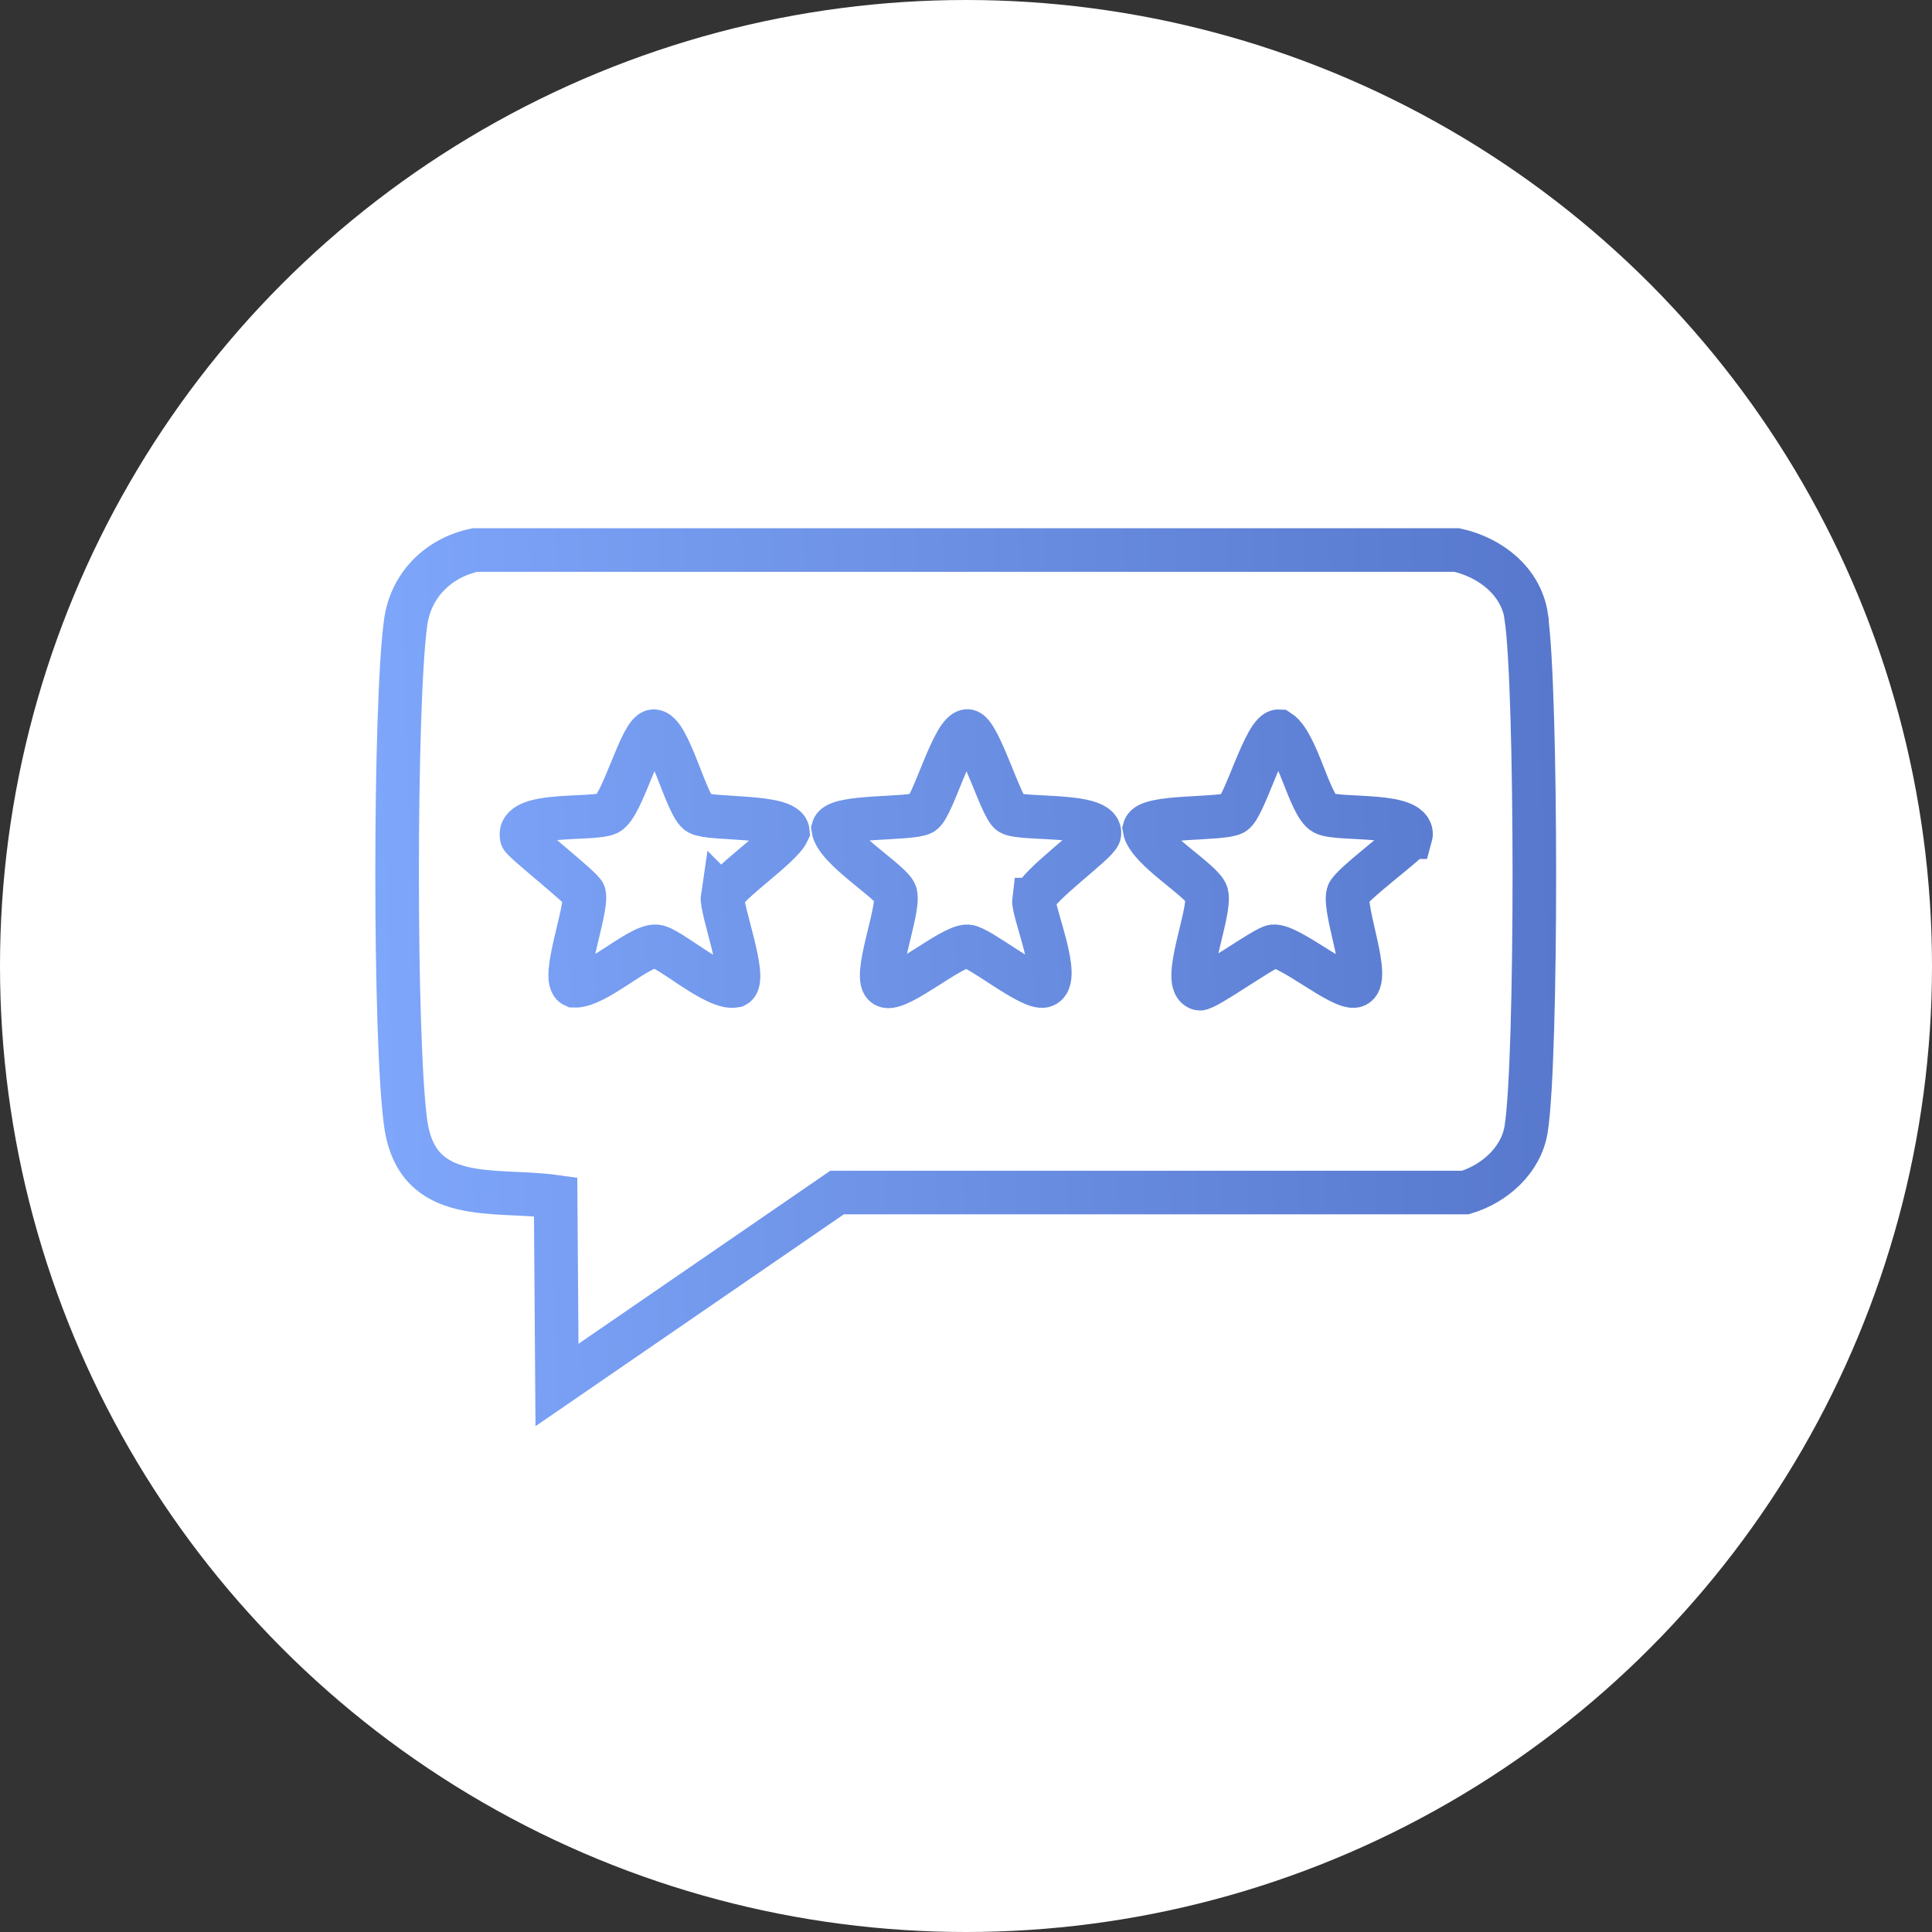 <?xml version="1.0" encoding="UTF-8"?>
<svg id="Layer_2" data-name="Layer 2" xmlns="http://www.w3.org/2000/svg" xmlns:xlink="http://www.w3.org/1999/xlink" viewBox="0 0 127.68 127.68">
  <rect x="0" y="0" width="127.68" height="127.68" fill="#333333" stroke="none"/>
  <defs>
    <style>
      .cls-1 {
        fill: #fff;
      }

      .cls-2 {
        fill: none;
        stroke: url(#linear-gradient);
        stroke-miterlimit: 10;
        stroke-width: 2.88px;
      }
    </style>
    <linearGradient id="linear-gradient" x1="103.2" y1="62.29" x2="24.86" y2="64.85" gradientUnits="userSpaceOnUse">
      <stop offset="0" stop-color="#5778cc"/>
      <stop offset="1" stop-color="#7ea6fa"/>
    </linearGradient>
  </defs>
  <g id="Layer_1-2" data-name="Layer 1">
    <g>
      <circle class="cls-1" cx="63.84" cy="63.84" r="63.84"/>
      <path class="cls-2" d="M100.87,40.74c-.36-2.35-2.39-3.9-4.59-4.39H31.39c-2.38.5-4.23,2.27-4.58,4.77-.75,5.46-.76,27.66,0,33.11.76,5.5,5.87,4.29,9.91,4.86l.09,12.44,18.51-12.72h41.52c1.94-.58,3.7-2.15,4.02-4.2.73-4.62.71-29.19,0-33.85ZM47.75,59.26c-.12.79,1.66,5.49.84,5.89-1.29.27-4.35-2.54-5.23-2.61-1.12-.09-3.98,2.68-5.42,2.61-.91-.4.91-5.06.66-6.08-.09-.36-4.05-3.47-4.12-3.74-.4-1.73,4.7-1.09,5.7-1.58.96-.48,2.17-5.35,3-5.43,1.02-.09,2.18,4.98,3,5.43.81.44,5.79.09,5.89,1.21-.47,1.04-4.18,3.49-4.31,4.31ZM68.33,59.45c-.1.77,1.86,5.34.66,5.7-.86.26-4.26-2.57-5.05-2.61-1.04-.06-4.57,3.01-5.42,2.61-.91-.42.95-5,.66-6.08-.21-.77-3.93-2.96-4.12-4.31.24-.9,5.08-.58,5.9-1.02.68-.37,2.06-5.5,2.99-5.43.74.06,2.22,5.06,2.81,5.43.8.48,6.17-.05,5.89,1.4-.1.54-4.19,3.45-4.3,4.31ZM93.21,55.33c-.09.32-3.96,3.17-4.12,3.74-.31,1.14,1.56,5.75.47,6.08-.88.27-4.38-2.73-5.42-2.61-.53.05-4.48,2.89-4.87,2.8-1.27-.29.79-5.08.47-6.26-.24-.87-3.89-2.95-4.11-4.31.24-.9,5.06-.58,5.89-1.02.73-.39,2.09-5.49,3-5.43,1.22.78,2.02,4.92,2.99,5.43.99.5,6.19-.11,5.71,1.58Z"/>
    </g>
  </g>
</svg>